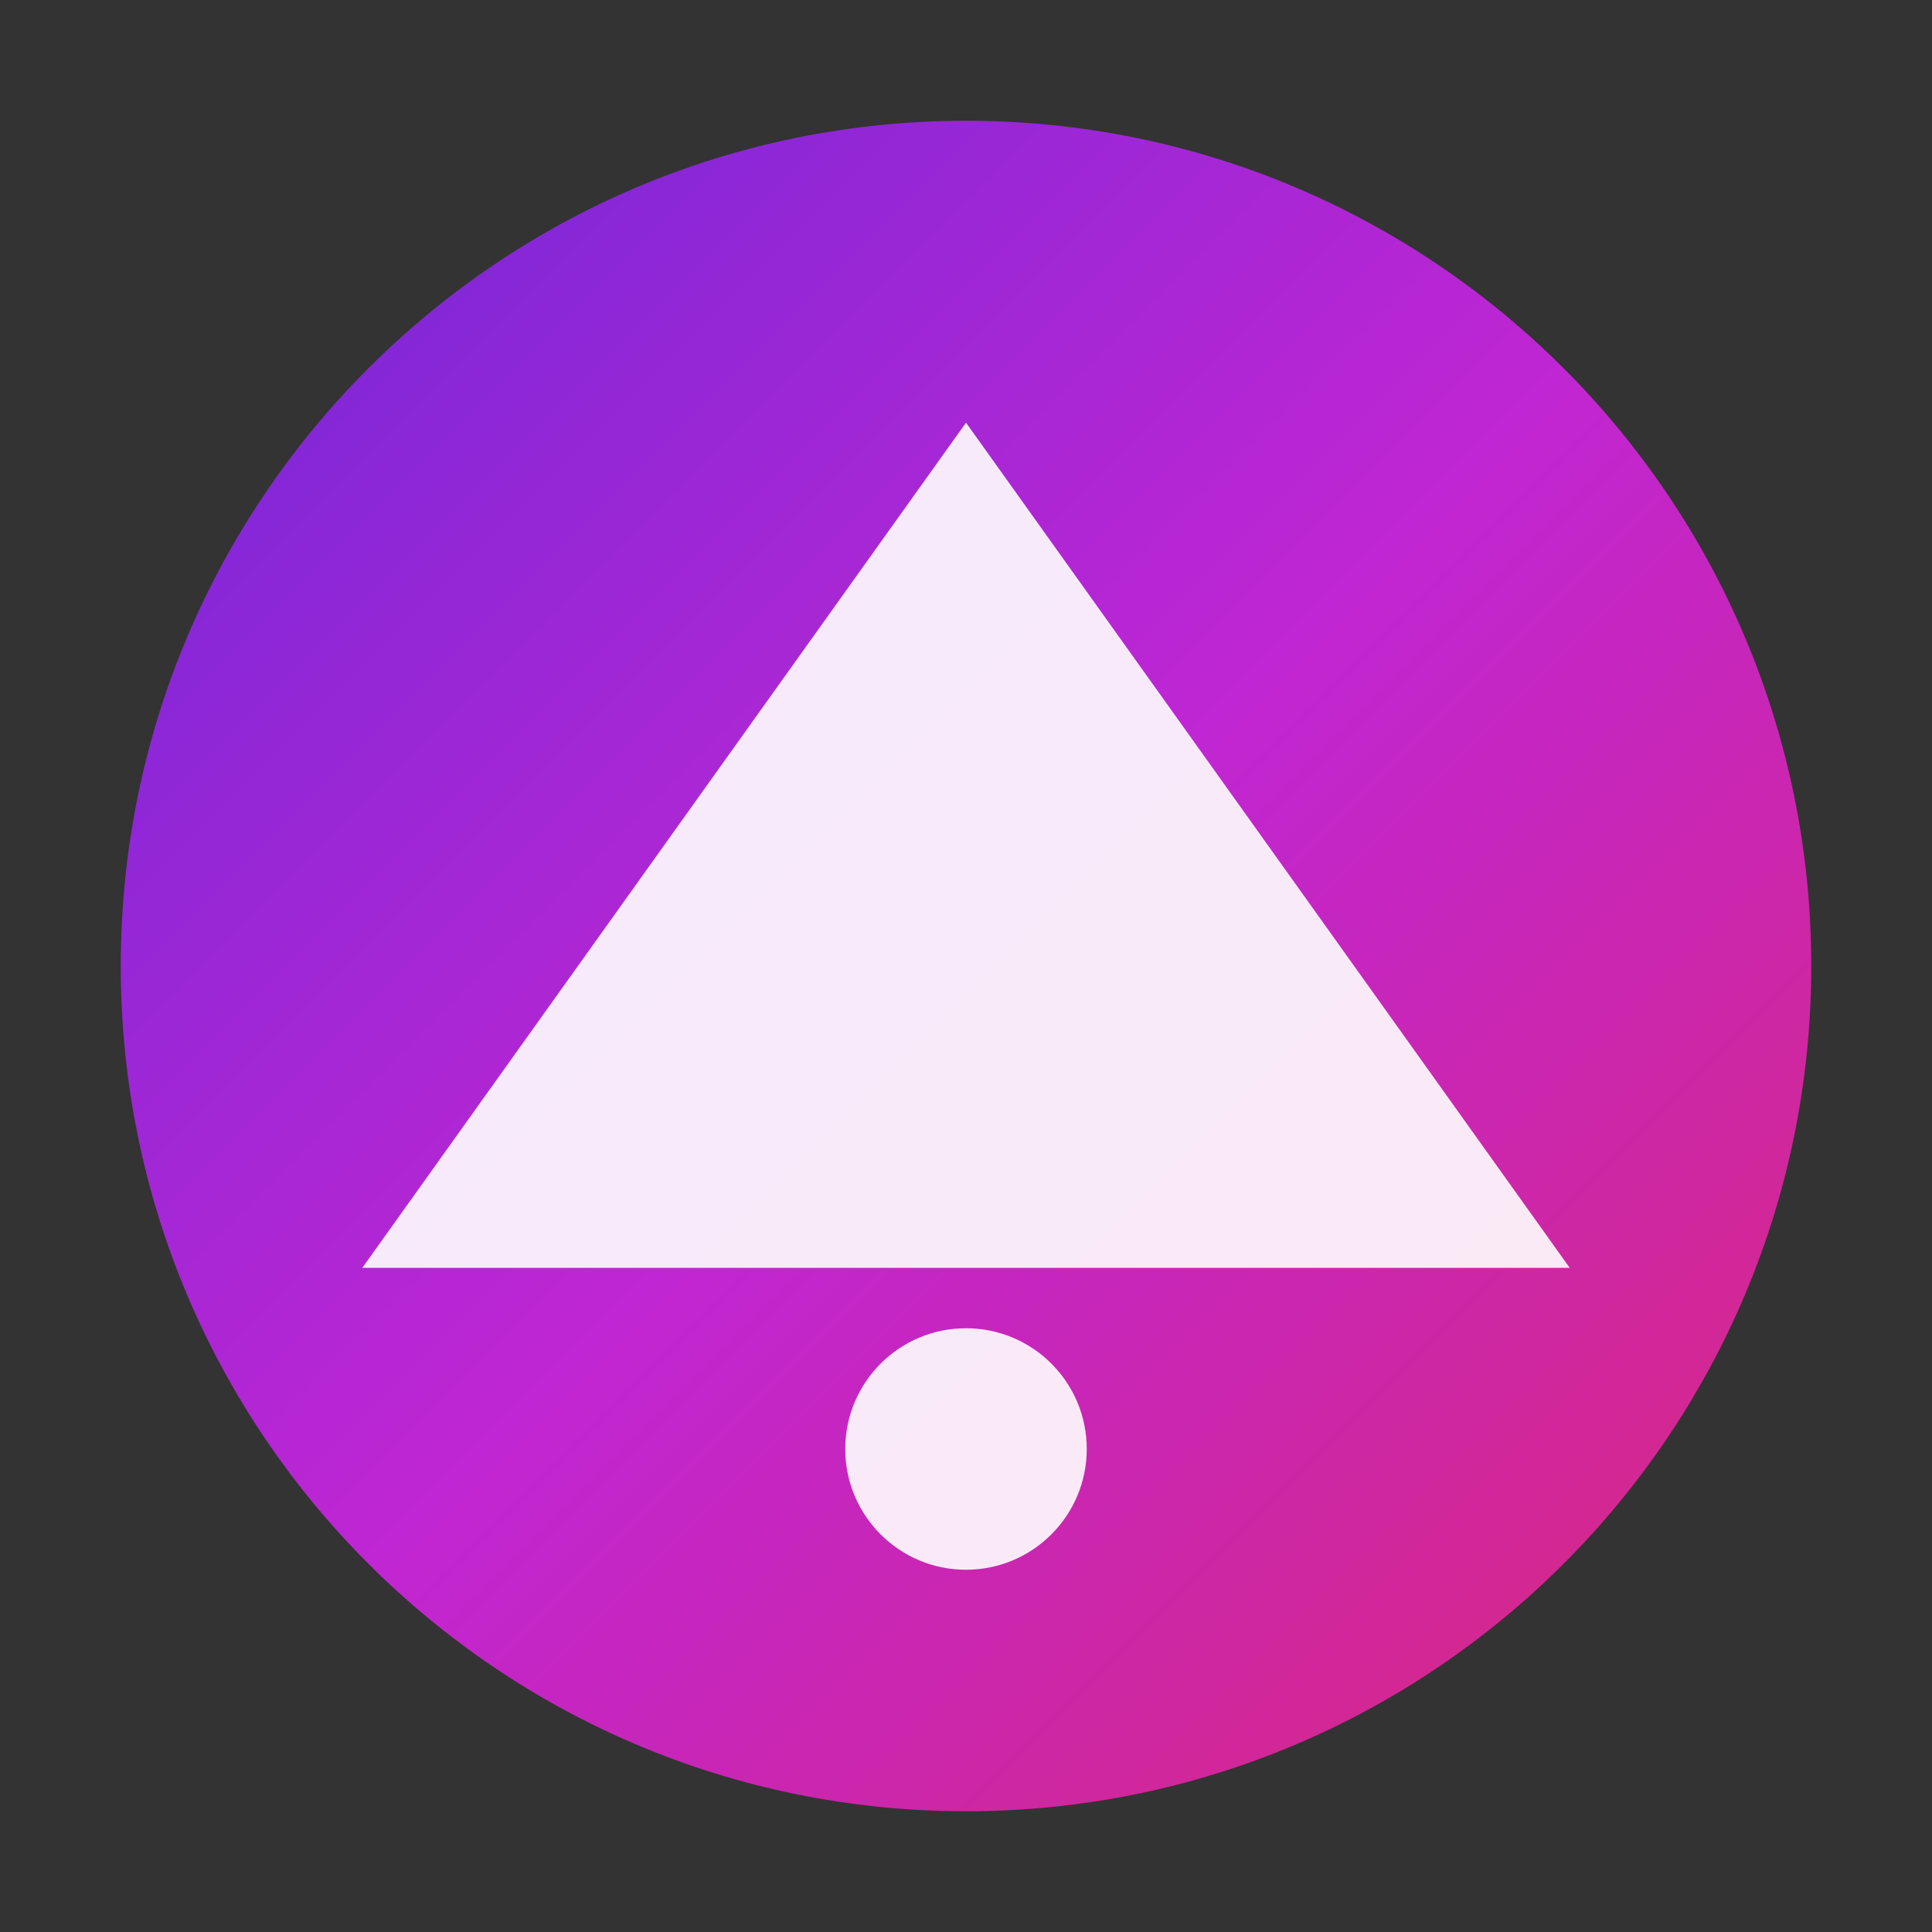 <svg 
  width="32" 
  height="32" 
  viewBox="0 0 32 32" 
  xmlns="http://www.w3.org/2000/svg"
>
  <rect x="0" y="0" width="32" height="32" fill="#333333" stroke="none"/>
  <defs>
    <linearGradient id="logo-gradient" x1="0%" y1="0%" x2="100%" y2="100%">
      <stop offset="0%" stop-color="#6d28d9" />
      <stop offset="50%" stop-color="#c026d3" />
      <stop offset="100%" stop-color="#db2777" />
    </linearGradient>
  </defs>
  <path 
    d="M16,2 C8.268,2 2,8.268 2,16 C2,23.732 8.268,30 16,30 C23.732,30 30,23.732 30,16 C30,8.268 23.732,2 16,2 Z" 
    fill="url(#logo-gradient)"
  />
  <path 
    d="M16,7 L21,14 L26,21 L16,21 L6,21 L11,14 Z" 
    fill="white"
    fill-opacity="0.9"
  />
  <circle cx="16" cy="24" r="2" fill="white" fill-opacity="0.9" />
</svg> 